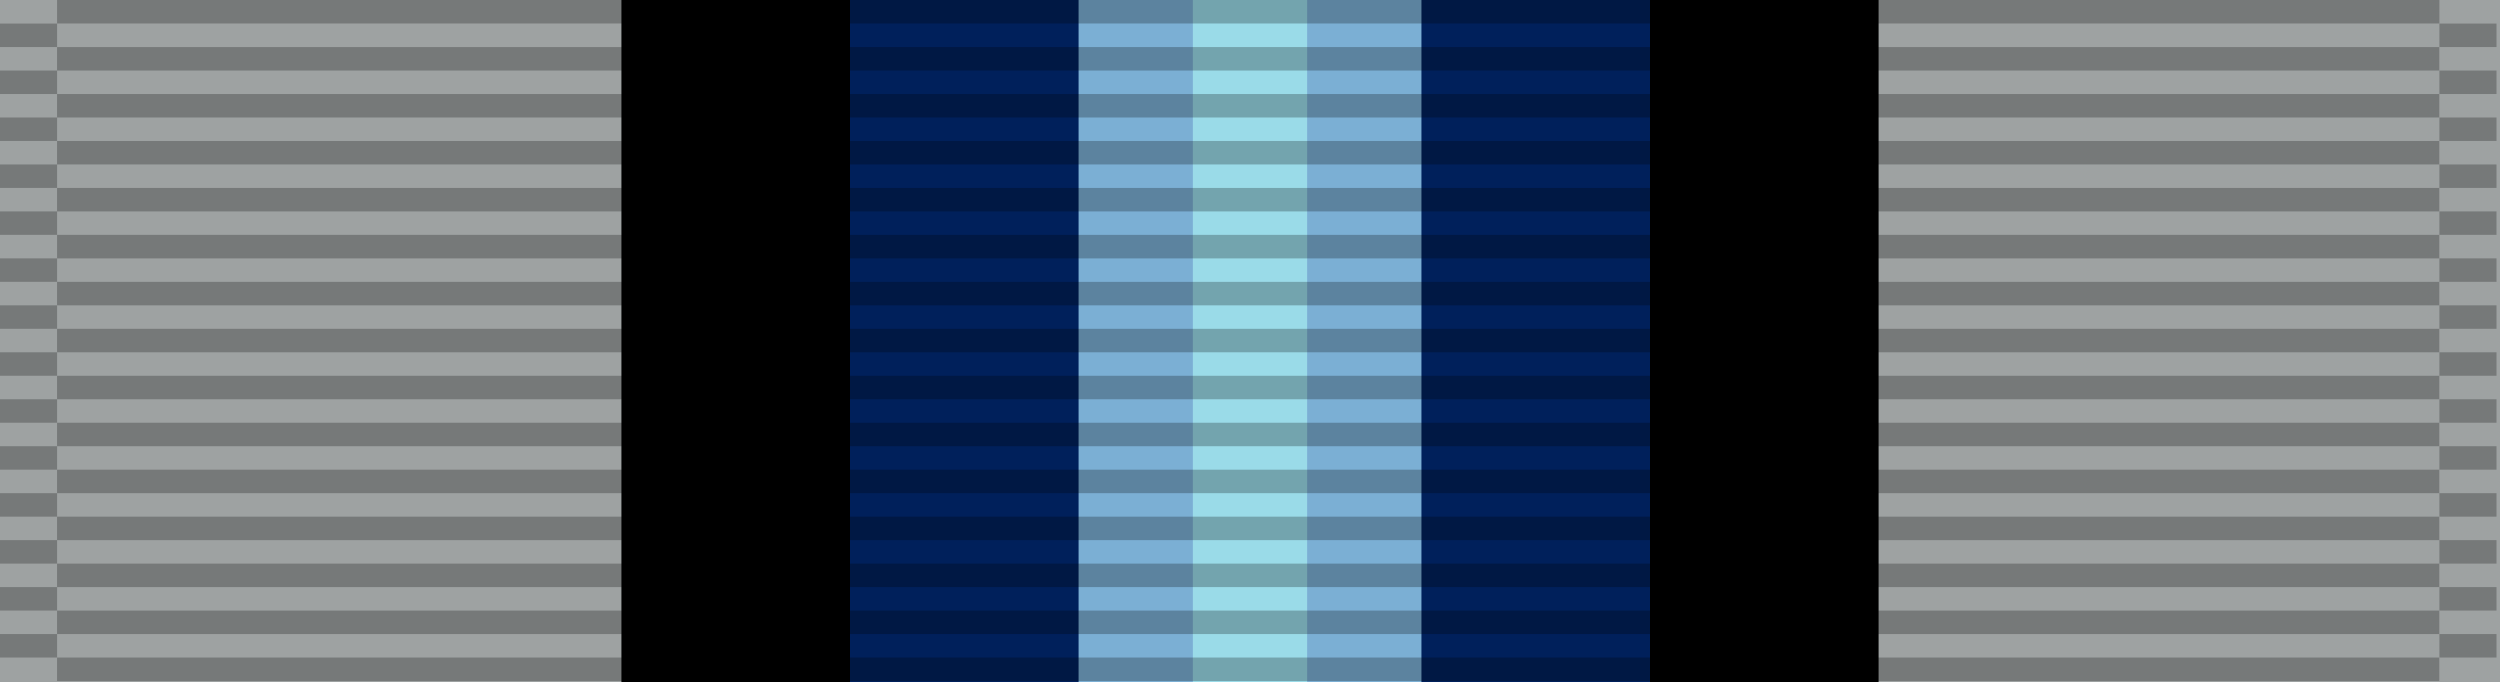 <?xml version="1.0" encoding="UTF-8" standalone="no"?>
<svg
   xmlns:dc="http://purl.org/dc/elements/1.1/"
   xmlns:cc="http://creativecommons.org/ns#"
   xmlns:rdf="http://www.w3.org/1999/02/22-rdf-syntax-ns#"
   xmlns:svg="http://www.w3.org/2000/svg"
   xmlns="http://www.w3.org/2000/svg"
   xmlns:sodipodi="http://sodipodi.sourceforge.net/DTD/sodipodi-0.dtd"
   xmlns:inkscape="http://www.inkscape.org/namespaces/inkscape"
   version="1.0"
   width="132.283"
   height="36.091"
   id="svg2"
   inkscape:version="0.92.4 (5da689c313, 2019-01-14)"
   sodipodi:docname="20220728234304!U.S._Air_Force_Good_Conduct_Medal_ribbon.svg">
  <defs
     id="defs18" />
  <sodipodi:namedview
     pagecolor="#ffffff"
     bordercolor="#666666"
     borderopacity="1"
     objecttolerance="10"
     gridtolerance="10"
     guidetolerance="10"
     inkscape:pageopacity="0"
     inkscape:pageshadow="2"
     inkscape:window-width="1920"
     inkscape:window-height="1057"
     id="namedview16"
     showgrid="false"
     fit-margin-top="0"
     fit-margin-left="0"
     fit-margin-right="0"
     fit-margin-bottom="0"
     inkscape:zoom="5.2591065"
     inkscape:cx="65.341387"
     inkscape:cy="23.142199"
     inkscape:window-x="-8"
     inkscape:window-y="-8"
     inkscape:window-maximized="1"
     inkscape:current-layer="svg2" />
  <path
     d="M 0,0 H 132.283 V 36.091 H 0 Z"
     id="path4"
     inkscape:connector-curvature="0"
     style="fill:#9ea2a2;fill-opacity:1;stroke-width:1" />
  <path
     d="M 99.402,-1.7408203e-6 V 36.091 H 32.882 V -1.7408203e-6 Z"
     id="path12-2-4-6"
     inkscape:connector-curvature="0"
     style="fill:#000000;fill-opacity:1;stroke-width:3.317" />
  <path
     d="M 87.307,-1.6408203e-6 V 36.091 H 44.976 V -1.6408203e-6 Z"
     id="path12-2-4-1"
     inkscape:connector-curvature="0"
     style="fill:#00205b;fill-opacity:1;stroke-width:1.97" />
  <path
     d="M 75.213,-1.8408203e-6 V 36.091 H 57.071 V -1.8408203e-6 Z"
     id="path12-2-4"
     inkscape:connector-curvature="0"
     style="fill:#7bafd4;fill-opacity:1;stroke-width:1.732" />
  <path
     d="M 69.165,-9.2041016e-7 V 36.091 H 63.118 V -9.2041016e-7 Z"
     id="path12-2-4-8"
     inkscape:connector-curvature="0"
     style="fill:#9adbe8;fill-opacity:1;stroke-width:1" />
  <g
     transform="matrix(0.129,0,0,0.129,0,1.0504974e-5)"
     id="g3072"
     style="stroke-width:7.741">
    <g
       transform="matrix(0.341,0,0,14.226,-0.561,-7781.955)"
       id="g3214"
       style="stroke-width:7.741">
      <g
         id="g2329"
         transform="matrix(0.016,0,0,0.677,0,546.349)"
         style="stroke-width:7.741" />
      <g
         id="g2329-1"
         transform="matrix(0.016,0,0,0.677,70.336,546.349)"
         style="stroke-width:7.741" />
      <g
         id="g2329-1-5"
         transform="matrix(0.648,0,0,0.677,1.645,545.672)"
         style="stroke-width:7.741">
        <path
           inkscape:connector-curvature="0"
           id="path3508-7-2"
           style="opacity:0.25;fill:#000000;fill-opacity:1;fill-rule:evenodd;stroke:none;stroke-width:7.741"
           d="m 0,29 h 106 v 1 H 0 Z" />
        <path
           inkscape:connector-curvature="0"
           id="path3510-4-7"
           style="opacity:0.25;fill:#000000;fill-opacity:1;fill-rule:evenodd;stroke:none;stroke-width:7.741"
           d="m 0,27 h 106 v 1 H 0 Z" />
        <path
           inkscape:connector-curvature="0"
           id="path3512-0-6"
           style="opacity:0.25;fill:#000000;fill-opacity:1;fill-rule:evenodd;stroke:none;stroke-width:7.741"
           d="m 0,25 h 106 v 1 H 0 Z" />
        <path
           inkscape:connector-curvature="0"
           id="path3514-9-1"
           style="opacity:0.25;fill:#000000;fill-opacity:1;fill-rule:evenodd;stroke:none;stroke-width:7.741"
           d="m 0,23 h 106 v 1 H 0 Z" />
        <path
           inkscape:connector-curvature="0"
           id="path3516-4-4"
           style="opacity:0.25;fill:#000000;fill-opacity:1;fill-rule:evenodd;stroke:none;stroke-width:7.741"
           d="m 0,21 h 106 v 1 H 0 Z" />
        <path
           inkscape:connector-curvature="0"
           id="path3518-8-2"
           style="opacity:0.25;fill:#000000;fill-opacity:1;fill-rule:evenodd;stroke:none;stroke-width:7.741"
           d="m 0,19 h 106 v 1 H 0 Z" />
        <path
           inkscape:connector-curvature="0"
           id="path3520-8-3"
           style="opacity:0.25;fill:#000000;fill-opacity:1;fill-rule:evenodd;stroke:none;stroke-width:7.741"
           d="m 0,17 h 106 v 1 H 0 Z" />
        <path
           inkscape:connector-curvature="0"
           id="path3522-2-2"
           style="opacity:0.25;fill:#000000;fill-opacity:1;fill-rule:evenodd;stroke:none;stroke-width:7.741"
           d="m 0,15 h 106 v 1 H 0 Z" />
        <path
           inkscape:connector-curvature="0"
           id="path3524-4-2"
           style="opacity:0.25;fill:#000000;fill-opacity:1;fill-rule:evenodd;stroke:none;stroke-width:7.741"
           d="m 0,13 h 106 v 1 H 0 Z" />
        <path
           inkscape:connector-curvature="0"
           id="path3526-5-1"
           style="opacity:0.25;fill:#000000;fill-opacity:1;fill-rule:evenodd;stroke:none;stroke-width:7.741"
           d="m 0,11 h 106 v 1 H 0 Z" />
        <path
           inkscape:connector-curvature="0"
           id="path3528-5-6"
           style="opacity:0.25;fill:#000000;fill-opacity:1;fill-rule:evenodd;stroke:none;stroke-width:7.741"
           d="m 0,9 h 106 v 1 H 0 Z" />
        <path
           inkscape:connector-curvature="0"
           id="path3530-1-8"
           style="opacity:0.25;fill:#000000;fill-opacity:1;fill-rule:evenodd;stroke:none;stroke-width:7.741"
           d="M 0,7 H 106 V 8 H 0 Z" />
        <path
           inkscape:connector-curvature="0"
           id="path3532-7-5"
           style="opacity:0.25;fill:#000000;fill-opacity:1;fill-rule:evenodd;stroke:none;stroke-width:7.741"
           d="M 0,5 H 106 V 6 H 0 Z" />
        <path
           inkscape:connector-curvature="0"
           id="path3534-1-7"
           style="opacity:0.25;fill:#000000;fill-opacity:1;fill-rule:evenodd;stroke:none;stroke-width:7.741"
           d="M 0,3 H 106 V 4 H 0 Z" />
      </g>
    </g>
    <g
       transform="matrix(14.226,0,0,14.226,2.7643445e-4,-7772.321)"
       id="g3214-2"
       style="stroke-width:7.741">
      <g
         id="g2329-7"
         transform="matrix(0.016,0,0,0.677,0,546.349)"
         style="stroke-width:7.741" />
      <g
         id="g2329-1-9"
         transform="matrix(0.016,0,0,0.677,70.336,546.349)"
         style="stroke-width:7.741" />
      <g
         id="g2329-1-5-5"
         transform="matrix(0.648,0,0,0.677,1.645,545.672)"
         style="stroke-width:7.741">
        <path
           inkscape:connector-curvature="0"
           id="path3508-7-2-4"
           style="opacity:0.25;fill:#000000;fill-opacity:1;fill-rule:evenodd;stroke:none;stroke-width:7.741"
           d="m 0,29 h 106 v 1 H 0 Z" />
        <path
           inkscape:connector-curvature="0"
           id="path3510-4-7-3"
           style="opacity:0.25;fill:#000000;fill-opacity:1;fill-rule:evenodd;stroke:none;stroke-width:7.741"
           d="m 0,27 h 106 v 1 H 0 Z" />
        <path
           inkscape:connector-curvature="0"
           id="path3512-0-6-1"
           style="opacity:0.25;fill:#000000;fill-opacity:1;fill-rule:evenodd;stroke:none;stroke-width:7.741"
           d="m 0,25 h 106 v 1 H 0 Z" />
        <path
           inkscape:connector-curvature="0"
           id="path3514-9-1-2"
           style="opacity:0.25;fill:#000000;fill-opacity:1;fill-rule:evenodd;stroke:none;stroke-width:7.741"
           d="m 0,23 h 106 v 1 H 0 Z" />
        <path
           inkscape:connector-curvature="0"
           id="path3516-4-4-3"
           style="opacity:0.25;fill:#000000;fill-opacity:1;fill-rule:evenodd;stroke:none;stroke-width:7.741"
           d="m 0,21 h 106 v 1 H 0 Z" />
        <path
           inkscape:connector-curvature="0"
           id="path3518-8-2-3"
           style="opacity:0.25;fill:#000000;fill-opacity:1;fill-rule:evenodd;stroke:none;stroke-width:7.741"
           d="m 0,19 h 106 v 1 H 0 Z" />
        <path
           inkscape:connector-curvature="0"
           id="path3520-8-3-4"
           style="opacity:0.25;fill:#000000;fill-opacity:1;fill-rule:evenodd;stroke:none;stroke-width:7.741"
           d="m 0,17 h 106 v 1 H 0 Z" />
        <path
           inkscape:connector-curvature="0"
           id="path3522-2-2-1"
           style="opacity:0.25;fill:#000000;fill-opacity:1;fill-rule:evenodd;stroke:none;stroke-width:7.741"
           d="m 0,15 h 106 v 1 H 0 Z" />
        <path
           inkscape:connector-curvature="0"
           id="path3524-4-2-1"
           style="opacity:0.25;fill:#000000;fill-opacity:1;fill-rule:evenodd;stroke:none;stroke-width:7.741"
           d="m 0,13 h 106 v 1 H 0 Z" />
        <path
           inkscape:connector-curvature="0"
           id="path3526-5-1-3"
           style="opacity:0.25;fill:#000000;fill-opacity:1;fill-rule:evenodd;stroke:none;stroke-width:7.741"
           d="m 0,11 h 106 v 1 H 0 Z" />
        <path
           inkscape:connector-curvature="0"
           id="path3528-5-6-8"
           style="opacity:0.25;fill:#000000;fill-opacity:1;fill-rule:evenodd;stroke:none;stroke-width:7.741"
           d="m 0,9 h 106 v 1 H 0 Z" />
        <path
           inkscape:connector-curvature="0"
           id="path3530-1-8-7"
           style="opacity:0.25;fill:#000000;fill-opacity:1;fill-rule:evenodd;stroke:none;stroke-width:7.741"
           d="M 0,7 H 106 V 8 H 0 Z" />
        <path
           inkscape:connector-curvature="0"
           id="path3532-7-5-4"
           style="opacity:0.25;fill:#000000;fill-opacity:1;fill-rule:evenodd;stroke:none;stroke-width:7.741"
           d="M 0,5 H 106 V 6 H 0 Z" />
        <path
           inkscape:connector-curvature="0"
           id="path3534-1-7-2"
           style="opacity:0.25;fill:#000000;fill-opacity:1;fill-rule:evenodd;stroke:none;stroke-width:7.741"
           d="M 0,3 H 106 V 4 H 0 Z" />
      </g>
    </g>
    <g
       transform="matrix(0.341,0,0,14.226,1000.034,-7781.955)"
       id="g3214-7"
       style="stroke-width:7.741">
      <g
         id="g2329-79"
         transform="matrix(0.016,0,0,0.677,0,546.349)"
         style="stroke-width:7.741" />
      <g
         id="g2329-1-3"
         transform="matrix(0.016,0,0,0.677,70.336,546.349)"
         style="stroke-width:7.741" />
      <g
         id="g2329-1-5-1"
         transform="matrix(0.648,0,0,0.677,1.645,545.672)"
         style="stroke-width:7.741">
        <path
           inkscape:connector-curvature="0"
           id="path3508-7-2-9"
           style="opacity:0.25;fill:#000000;fill-opacity:1;fill-rule:evenodd;stroke:none;stroke-width:7.741"
           d="m 0,29 h 106 v 1 H 0 Z" />
        <path
           inkscape:connector-curvature="0"
           id="path3510-4-7-8"
           style="opacity:0.25;fill:#000000;fill-opacity:1;fill-rule:evenodd;stroke:none;stroke-width:7.741"
           d="m 0,27 h 106 v 1 H 0 Z" />
        <path
           inkscape:connector-curvature="0"
           id="path3512-0-6-6"
           style="opacity:0.25;fill:#000000;fill-opacity:1;fill-rule:evenodd;stroke:none;stroke-width:7.741"
           d="m 0,25 h 106 v 1 H 0 Z" />
        <path
           inkscape:connector-curvature="0"
           id="path3514-9-1-5"
           style="opacity:0.25;fill:#000000;fill-opacity:1;fill-rule:evenodd;stroke:none;stroke-width:7.741"
           d="m 0,23 h 106 v 1 H 0 Z" />
        <path
           inkscape:connector-curvature="0"
           id="path3516-4-4-0"
           style="opacity:0.25;fill:#000000;fill-opacity:1;fill-rule:evenodd;stroke:none;stroke-width:7.741"
           d="m 0,21 h 106 v 1 H 0 Z" />
        <path
           inkscape:connector-curvature="0"
           id="path3518-8-2-2"
           style="opacity:0.25;fill:#000000;fill-opacity:1;fill-rule:evenodd;stroke:none;stroke-width:7.741"
           d="m 0,19 h 106 v 1 H 0 Z" />
        <path
           inkscape:connector-curvature="0"
           id="path3520-8-3-8"
           style="opacity:0.25;fill:#000000;fill-opacity:1;fill-rule:evenodd;stroke:none;stroke-width:7.741"
           d="m 0,17 h 106 v 1 H 0 Z" />
        <path
           inkscape:connector-curvature="0"
           id="path3522-2-2-6"
           style="opacity:0.25;fill:#000000;fill-opacity:1;fill-rule:evenodd;stroke:none;stroke-width:7.741"
           d="m 0,15 h 106 v 1 H 0 Z" />
        <path
           inkscape:connector-curvature="0"
           id="path3524-4-2-0"
           style="opacity:0.25;fill:#000000;fill-opacity:1;fill-rule:evenodd;stroke:none;stroke-width:7.741"
           d="m 0,13 h 106 v 1 H 0 Z" />
        <path
           inkscape:connector-curvature="0"
           id="path3526-5-1-2"
           style="opacity:0.25;fill:#000000;fill-opacity:1;fill-rule:evenodd;stroke:none;stroke-width:7.741"
           d="m 0,11 h 106 v 1 H 0 Z" />
        <path
           inkscape:connector-curvature="0"
           id="path3528-5-6-4"
           style="opacity:0.25;fill:#000000;fill-opacity:1;fill-rule:evenodd;stroke:none;stroke-width:7.741"
           d="m 0,9 h 106 v 1 H 0 Z" />
        <path
           inkscape:connector-curvature="0"
           id="path3530-1-8-8"
           style="opacity:0.25;fill:#000000;fill-opacity:1;fill-rule:evenodd;stroke:none;stroke-width:7.741"
           d="M 0,7 H 106 V 8 H 0 Z" />
        <path
           inkscape:connector-curvature="0"
           id="path3532-7-5-6"
           style="opacity:0.25;fill:#000000;fill-opacity:1;fill-rule:evenodd;stroke:none;stroke-width:7.741"
           d="M 0,5 H 106 V 6 H 0 Z" />
        <path
           inkscape:connector-curvature="0"
           id="path3534-1-7-5"
           style="opacity:0.25;fill:#000000;fill-opacity:1;fill-rule:evenodd;stroke:none;stroke-width:7.741"
           d="M 0,3 H 106 V 4 H 0 Z" />
      </g>
    </g>
    <path
       inkscape:connector-curvature="0"
       id="path3534-1-7-2-0"
       style="opacity:0.25;fill:#000000;fill-opacity:1;fill-rule:evenodd;stroke:none;stroke-width:7.741"
       d="m 23.406,-4.0331452e-6 h 977.189 V 9.634 H 23.406 Z" />
  </g>
</svg>
